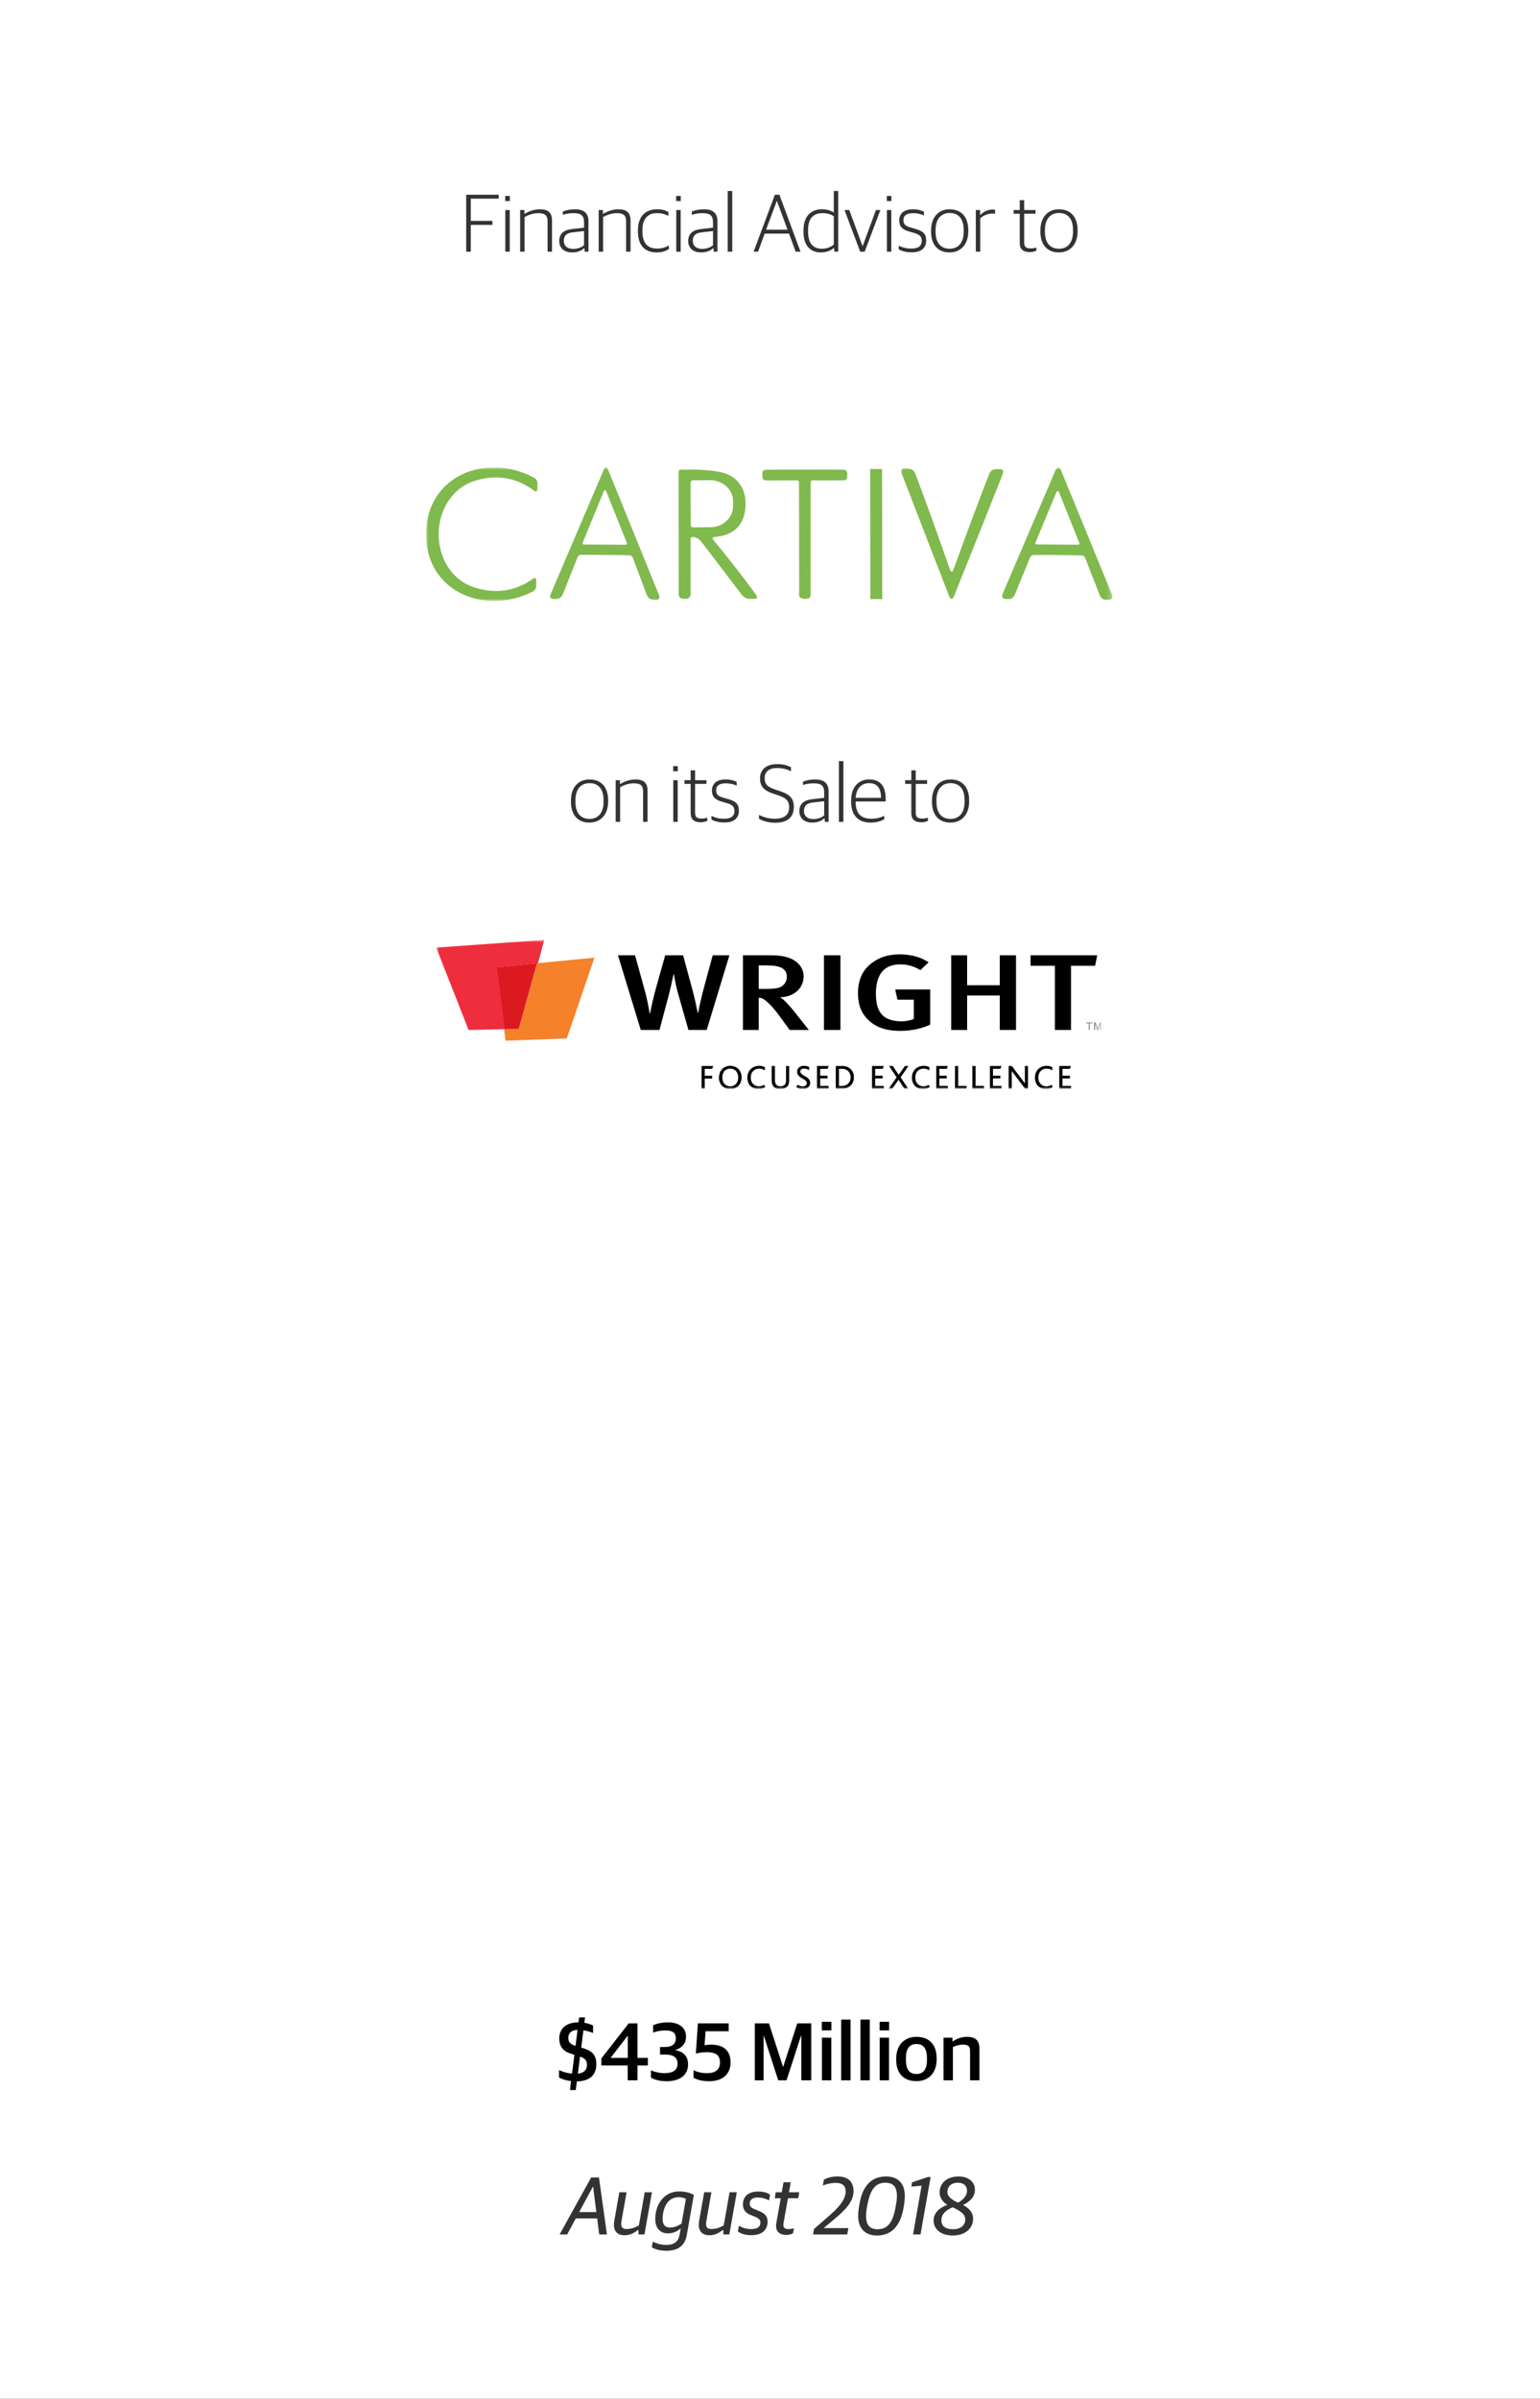 <svg width="300" height="467" viewBox="0 0 300 467" fill="none" xmlns="http://www.w3.org/2000/svg">
<rect x="0" y="0" width="300" height="467" fill="#333333" stroke="none"/>
<g clip-path="url(#clip0_182_5667)">
<rect width="300" height="467" fill="white"/>
<path d="M90.817 49V37.912H97.153V38.68H91.713V43H95.921V43.784H91.713V49H90.817ZM98.438 49V40.888H99.302V49H98.438ZM98.422 39.144V38.152H99.318V39.144H98.422ZM101.328 49V40.888H102.16V41.64H102.208C103.072 41.08 104.16 40.744 105.184 40.744C106.736 40.744 107.536 41.368 107.536 42.92V49H106.672V43.096C106.672 41.944 106.176 41.496 104.832 41.496C103.952 41.496 103.008 41.8 102.192 42.248V49H101.328ZM111.452 49.144C109.964 49.144 108.94 48.344 108.94 46.92C108.94 45.528 109.804 44.776 111.388 44.6L113.772 44.328V43.272C113.772 41.912 113.148 41.496 111.692 41.496C110.892 41.496 110.22 41.64 109.644 41.816V41.176C110.348 40.904 111.1 40.744 112.012 40.744C113.692 40.744 114.636 41.448 114.636 43.08V49H113.916L113.836 48.296H113.788C113.388 48.712 112.636 49.144 111.452 49.144ZM111.66 48.456C112.588 48.456 113.356 48.12 113.772 47.736V44.984L111.612 45.224C110.396 45.352 109.836 45.848 109.836 46.888C109.836 47.896 110.54 48.456 111.66 48.456ZM116.625 49V40.888H117.457V41.64H117.505C118.369 41.08 119.457 40.744 120.481 40.744C122.033 40.744 122.833 41.368 122.833 42.92V49H121.969V43.096C121.969 41.944 121.473 41.496 120.129 41.496C119.249 41.496 118.305 41.8 117.489 42.248V49H116.625ZM127.917 49.144C125.549 49.144 124.269 47.672 124.269 45.064V44.856C124.269 41.992 125.885 40.744 127.965 40.744C129.005 40.744 129.629 40.936 130.205 41.288V42.024C129.517 41.688 128.957 41.496 127.901 41.496C126.317 41.496 125.149 42.52 125.149 44.728V45.048C125.149 47.224 126.061 48.392 128.013 48.392C129.149 48.392 129.853 48.04 130.301 47.784V48.488C129.773 48.824 129.101 49.144 127.917 49.144ZM131.735 49V40.888H132.599V49H131.735ZM131.719 39.144V38.152H132.615V39.144H131.719ZM136.577 49.144C135.089 49.144 134.065 48.344 134.065 46.92C134.065 45.528 134.929 44.776 136.513 44.6L138.897 44.328V43.272C138.897 41.912 138.273 41.496 136.817 41.496C136.017 41.496 135.345 41.64 134.769 41.816V41.176C135.473 40.904 136.225 40.744 137.137 40.744C138.817 40.744 139.761 41.448 139.761 43.08V49H139.041L138.961 48.296H138.913C138.513 48.712 137.761 49.144 136.577 49.144ZM136.785 48.456C137.713 48.456 138.481 48.12 138.897 47.736V44.984L136.737 45.224C135.521 45.352 134.961 45.848 134.961 46.888C134.961 47.896 135.665 48.456 136.785 48.456ZM141.766 49V37.176H142.646V49H141.766ZM146.808 49L150.952 37.912H151.832L155.944 49H155L153.704 45.48H148.968L147.672 49H146.808ZM151.32 39.128L149.24 44.712H153.416L151.352 39.128H151.32ZM159.864 49.144C158.152 49.144 156.52 48.104 156.52 45.096V44.92C156.52 41.992 158.04 40.744 160.136 40.744C161.208 40.744 161.928 41.048 162.424 41.368V37.176H163.288V49H162.552L162.472 48.28H162.424C161.848 48.776 161.048 49.144 159.864 49.144ZM160.12 48.424C161.176 48.424 161.912 48.04 162.424 47.608V42.12C161.96 41.752 161.176 41.496 160.248 41.496C158.536 41.496 157.416 42.392 157.416 44.808V45.064C157.416 47.544 158.52 48.424 160.12 48.424ZM167.569 49L164.513 40.888H165.441L168.017 47.864H168.065L170.641 40.888H171.505L168.449 49H167.569ZM172.767 49V40.888H173.631V49H172.767ZM172.751 39.144V38.152H173.647V39.144H172.751ZM177.64 49.128C176.552 49.128 175.688 48.888 175.08 48.552V47.848C175.736 48.136 176.392 48.392 177.544 48.392C179.016 48.392 179.56 47.784 179.56 46.92C179.56 45.992 179.128 45.656 177.976 45.32L177.096 45.064C175.896 44.728 175.176 44.2 175.176 42.888C175.176 41.624 176.04 40.744 177.816 40.744C178.856 40.744 179.544 40.984 179.992 41.224V41.944C179.496 41.704 178.696 41.496 177.864 41.496C176.616 41.496 175.992 41.976 175.992 42.824C175.992 43.656 176.376 44.008 177.384 44.296L178.28 44.552C179.752 44.968 180.424 45.448 180.424 46.856C180.424 48.232 179.496 49.128 177.64 49.128ZM184.978 49.144C182.786 49.144 181.378 47.736 181.378 45.08V44.856C181.378 42.2 182.898 40.744 184.994 40.744C187.186 40.744 188.626 42.152 188.626 44.808V45.016C188.626 47.672 187.09 49.144 184.978 49.144ZM185.01 48.424C186.626 48.424 187.73 47.304 187.73 45.096V44.776C187.73 42.376 186.546 41.464 184.978 41.464C183.362 41.464 182.258 42.616 182.258 44.776V45.112C182.258 47.48 183.442 48.424 185.01 48.424ZM190.094 49V40.888H190.926V41.848H190.974C191.47 41.32 192.366 40.792 193.374 40.792C193.55 40.792 193.758 40.808 193.854 40.84V41.624C193.678 41.592 193.454 41.576 193.31 41.576C192.398 41.576 191.534 41.976 190.958 42.488V49H190.094ZM200.588 49.08C199.356 49.08 198.652 48.552 198.652 47.304V41.608H197.452V40.888H198.652V38.968H199.516V40.888H201.724V41.608H199.516V47.176C199.516 48.008 199.804 48.36 200.812 48.36C201.164 48.36 201.564 48.296 201.9 48.2V48.792C201.612 48.936 201.212 49.08 200.588 49.08ZM206.275 49.144C204.083 49.144 202.675 47.736 202.675 45.08V44.856C202.675 42.2 204.195 40.744 206.291 40.744C208.483 40.744 209.923 42.152 209.923 44.808V45.016C209.923 47.672 208.387 49.144 206.275 49.144ZM206.307 48.424C207.923 48.424 209.027 47.304 209.027 45.096V44.776C209.027 42.376 207.843 41.464 206.275 41.464C204.659 41.464 203.555 42.616 203.555 44.776V45.112C203.555 47.48 204.739 48.424 206.307 48.424Z" fill="black" fill-opacity="0.8"/>
<path d="M109.017 435L115.161 423.912H116.681L118.233 435H116.729L116.329 431.88H112.169L110.489 435H109.017ZM115.497 425.72L112.825 430.648H116.169L115.545 425.72H115.497ZM121.624 435.16C120.376 435.16 119.608 434.456 119.592 433.16C119.592 432.936 119.608 432.68 119.656 432.408L120.648 426.792H122.056L121.08 432.328C121.032 432.568 121.016 432.776 121.016 432.968C121.016 433.608 121.288 433.944 122.072 433.944C122.872 433.944 123.56 433.752 124.456 433.24L125.592 426.792H127L125.544 435H124.392L124.36 434.136H124.28C123.416 434.792 122.696 435.16 121.624 435.16ZM129.794 438.184C128.61 438.184 127.458 437.864 126.978 437.496L127.154 436.408C127.538 436.6 128.626 437.048 129.73 437.048C131.554 437.048 132.194 436.232 132.418 434.904L132.594 433.88H132.514C132.066 434.312 131.218 434.792 130.114 434.792C128.738 434.792 127.65 433.912 127.65 432.008C127.65 428.952 129.538 426.632 132.258 426.632C133.586 426.632 134.386 426.904 135.17 427.288L133.794 435.112C133.458 437.016 132.274 438.184 129.794 438.184ZM130.562 433.656C131.458 433.656 132.178 433.272 132.77 432.888L133.618 428.072C133.266 427.896 132.754 427.752 132.226 427.752C130.53 427.752 129.554 428.952 129.186 430.824C129.122 431.192 129.074 431.624 129.074 431.912C129.074 433.208 129.602 433.656 130.562 433.656ZM138.156 435.16C136.908 435.16 136.14 434.456 136.124 433.16C136.124 432.936 136.14 432.68 136.188 432.408L137.18 426.792H138.588L137.612 432.328C137.564 432.568 137.548 432.776 137.548 432.968C137.548 433.608 137.82 433.944 138.604 433.944C139.404 433.944 140.092 433.752 140.988 433.24L142.124 426.792H143.532L142.076 435H140.924L140.892 434.136H140.812C139.948 434.792 139.228 435.16 138.156 435.16ZM146.357 435.144C145.077 435.144 144.325 434.824 143.749 434.44L143.941 433.32C144.533 433.624 145.189 433.96 146.373 433.96C147.733 433.96 148.133 433.368 148.133 432.68C148.133 432.2 147.845 431.864 147.045 431.544L146.293 431.24C145.333 430.856 144.725 430.28 144.725 429.16C144.725 427.576 145.829 426.648 147.685 426.648C149.013 426.648 149.605 427 150.021 427.256L149.813 428.376C149.381 428.152 148.645 427.816 147.573 427.816C146.565 427.816 146.053 428.28 146.053 428.984C146.053 429.56 146.325 429.816 146.997 430.088L147.749 430.392C148.997 430.904 149.525 431.4 149.525 432.504C149.525 433.944 148.661 435.144 146.357 435.144ZM153.197 435.096C151.549 435.096 150.989 434.104 151.245 432.696L152.093 427.96H150.925L151.117 426.792H152.285L152.637 424.84H154.045L153.693 426.792H155.693L155.501 427.96H153.501L152.653 432.664C152.509 433.512 152.669 433.96 153.597 433.96C153.965 433.96 154.317 433.896 154.669 433.816L154.493 434.76C154.221 434.936 153.757 435.096 153.197 435.096ZM158.386 435L158.579 433.944L161.635 431.272C163.363 429.752 164.739 428.232 164.739 426.648C164.739 425.512 164.115 424.968 162.786 424.968C161.811 424.968 161.027 425.208 160.291 425.464L160.499 424.328C161.283 423.96 161.955 423.72 163.219 423.72C165.379 423.72 166.275 424.936 166.275 426.568C166.275 428.648 164.611 430.28 162.595 431.976L160.515 433.72V433.768H165.267L165.043 435H158.386ZM170.854 435.208C168.694 435.208 167.174 433.992 167.174 431.384C167.174 430.584 167.318 429.688 167.478 428.84C168.07 425.592 169.718 423.72 172.598 423.72C174.854 423.72 176.262 424.952 176.262 427.544C176.262 428.376 176.134 429.192 175.99 429.96C175.398 433.192 173.798 435.208 170.854 435.208ZM170.982 433.992C172.934 433.992 173.926 432.6 174.422 429.896C174.582 429.016 174.726 428.264 174.726 427.576C174.726 425.848 174.102 424.936 172.454 424.936C170.502 424.936 169.542 426.344 169.014 429.032C168.838 429.896 168.71 430.664 168.71 431.352C168.71 433.08 169.334 433.992 170.982 433.992ZM177.867 435L179.531 425.512L177.531 425.688L177.675 424.856L180.779 423.816H181.291L179.323 435H177.867ZM185.645 435.208C183.389 435.208 181.869 434.072 181.869 432.264C181.869 430.792 183.069 429.752 184.557 429.256C183.693 428.712 183.037 427.88 183.037 426.824C183.037 425.16 184.317 423.72 186.733 423.72C188.765 423.72 189.917 424.856 189.917 426.28C189.917 427.768 188.877 428.632 187.613 429.272C188.829 429.928 189.565 430.744 189.565 431.96C189.565 433.816 188.013 435.208 185.645 435.208ZM185.677 433.992C187.181 433.992 188.045 433.176 188.045 432.072C188.045 431.144 187.277 430.504 185.581 429.72C184.205 430.296 183.389 431.08 183.389 432.248C183.389 433.48 184.301 433.992 185.677 433.992ZM186.621 428.824C187.693 428.232 188.381 427.432 188.381 426.504C188.381 425.736 187.933 424.936 186.589 424.936C185.181 424.936 184.557 425.8 184.557 426.696C184.557 427.512 185.085 428.088 186.621 428.824Z" fill="black" fill-opacity="0.8"/>
<path d="M114.822 160.144C112.63 160.144 111.222 158.736 111.222 156.08V155.856C111.222 153.2 112.742 151.744 114.838 151.744C117.03 151.744 118.47 153.152 118.47 155.808V156.016C118.47 158.672 116.934 160.144 114.822 160.144ZM114.854 159.424C116.47 159.424 117.574 158.304 117.574 156.096V155.776C117.574 153.376 116.39 152.464 114.822 152.464C113.206 152.464 112.102 153.616 112.102 155.776V156.112C112.102 158.48 113.286 159.424 114.854 159.424ZM119.938 160V151.888H120.77V152.64H120.818C121.682 152.08 122.77 151.744 123.794 151.744C125.346 151.744 126.146 152.368 126.146 153.92V160H125.282V154.096C125.282 152.944 124.786 152.496 123.442 152.496C122.562 152.496 121.618 152.8 120.802 153.248V160H119.938ZM131.157 160V151.888H132.021V160H131.157ZM131.141 150.144V149.152H132.037V150.144H131.141ZM136.479 160.08C135.247 160.08 134.543 159.552 134.543 158.304V152.608H133.343V151.888H134.543V149.968H135.407V151.888H137.615V152.608H135.407V158.176C135.407 159.008 135.695 159.36 136.703 159.36C137.055 159.36 137.455 159.296 137.791 159.2V159.792C137.503 159.936 137.103 160.08 136.479 160.08ZM141.156 160.128C140.068 160.128 139.204 159.888 138.596 159.552V158.848C139.252 159.136 139.908 159.392 141.06 159.392C142.532 159.392 143.076 158.784 143.076 157.92C143.076 156.992 142.644 156.656 141.492 156.32L140.612 156.064C139.412 155.728 138.692 155.2 138.692 153.888C138.692 152.624 139.556 151.744 141.332 151.744C142.372 151.744 143.06 151.984 143.508 152.224V152.944C143.012 152.704 142.212 152.496 141.38 152.496C140.132 152.496 139.508 152.976 139.508 153.824C139.508 154.656 139.892 155.008 140.9 155.296L141.796 155.552C143.268 155.968 143.94 156.448 143.94 157.856C143.94 159.232 143.012 160.128 141.156 160.128ZM151.014 160.176C149.686 160.176 148.582 159.824 147.862 159.408V158.64C148.694 159.088 149.798 159.392 150.966 159.392C152.902 159.392 153.734 158.528 153.734 157.136C153.734 155.792 152.966 155.28 151.542 154.816L150.646 154.512C148.902 153.936 148.054 153.168 148.054 151.52C148.054 149.936 149.174 148.752 151.398 148.752C152.662 148.752 153.494 149.056 154.086 149.36V150.144C153.478 149.824 152.566 149.52 151.366 149.52C149.766 149.52 148.966 150.304 148.966 151.44C148.966 152.672 149.462 153.2 150.998 153.696L151.894 154C153.574 154.56 154.646 155.232 154.646 157.072C154.646 158.944 153.558 160.176 151.014 160.176ZM158.233 160.144C156.745 160.144 155.721 159.344 155.721 157.92C155.721 156.528 156.585 155.776 158.169 155.6L160.553 155.328V154.272C160.553 152.912 159.929 152.496 158.473 152.496C157.673 152.496 157.001 152.64 156.425 152.816V152.176C157.129 151.904 157.881 151.744 158.793 151.744C160.473 151.744 161.417 152.448 161.417 154.08V160H160.697L160.617 159.296H160.569C160.169 159.712 159.417 160.144 158.233 160.144ZM158.441 159.456C159.369 159.456 160.137 159.12 160.553 158.736V155.984L158.393 156.224C157.177 156.352 156.617 156.848 156.617 157.888C156.617 158.896 157.321 159.456 158.441 159.456ZM163.422 160V148.176H164.302V160H163.422ZM169.624 160.144C167.08 160.144 165.8 158.656 165.8 156.048V155.856C165.8 153.04 167.416 151.744 169.32 151.744C171.528 151.744 172.536 153.104 172.536 155.536V156.032H166.68C166.68 158.368 167.704 159.392 169.752 159.392C170.84 159.392 171.608 159.136 172.264 158.816V159.472C171.768 159.792 170.872 160.144 169.624 160.144ZM169.288 152.464C168.008 152.464 166.824 153.264 166.696 155.328H171.624C171.624 153.424 170.872 152.464 169.288 152.464ZM179.463 160.08C178.231 160.08 177.527 159.552 177.527 158.304V152.608H176.327V151.888H177.527V149.968H178.391V151.888H180.599V152.608H178.391V158.176C178.391 159.008 178.679 159.36 179.687 159.36C180.039 159.36 180.439 159.296 180.775 159.2V159.792C180.487 159.936 180.087 160.08 179.463 160.08ZM185.15 160.144C182.958 160.144 181.55 158.736 181.55 156.08V155.856C181.55 153.2 183.07 151.744 185.166 151.744C187.358 151.744 188.798 153.152 188.798 155.808V156.016C188.798 158.672 187.262 160.144 185.15 160.144ZM185.182 159.424C186.798 159.424 187.902 158.304 187.902 156.096V155.776C187.902 153.376 186.718 152.464 185.15 152.464C183.534 152.464 182.43 153.616 182.43 155.776V156.112C182.43 158.48 183.614 159.424 185.182 159.424Z" fill="black" fill-opacity="0.8"/>
<path d="M111.032 406.888L111.24 405.144C110.264 405.032 109.48 404.776 108.904 404.456V403.016C109.64 403.352 110.504 403.608 111.432 403.688L111.896 400.04L111.56 399.928C109.912 399.464 108.952 398.664 108.952 396.84C108.952 395.032 110.168 393.72 112.632 393.72H112.696L112.824 392.76H113.976L113.832 393.8C114.584 393.912 115.096 394.12 115.528 394.328V395.784C115.016 395.576 114.408 395.368 113.656 395.272L113.224 398.632C115.192 399.176 116.168 399.896 116.168 401.864C116.168 403.896 114.968 405.16 112.376 405.208L112.168 406.888H111.032ZM114.344 402.04C114.344 401.176 114.04 400.744 113 400.376L112.568 403.704C113.8 403.576 114.344 402.936 114.344 402.04ZM110.712 396.664C110.712 397.528 110.968 397.928 112.12 398.296L112.504 395.192C111.352 395.224 110.712 395.784 110.712 396.664ZM122.282 405V402.104H117.146V400.744L122.474 393.912H124.186V400.632H126.202V402.104H124.186V405H122.282ZM118.986 400.632H122.298V396.376H122.234L118.986 400.584V400.632ZM129.878 405.176C128.454 405.176 127.494 404.856 126.806 404.488V403.064C127.558 403.368 128.502 403.608 129.382 403.608C131.062 403.608 131.99 403.048 131.99 401.768C131.99 400.504 131.126 399.992 129.67 399.992H128.582V398.52H129.51C130.854 398.52 131.654 397.992 131.654 396.84C131.654 395.64 130.886 395.288 129.622 395.288C128.598 395.288 127.926 395.464 127.238 395.704V394.28C128.022 393.912 129.062 393.72 130.166 393.72C132.278 393.72 133.638 394.728 133.638 396.504C133.638 397.832 132.886 398.68 131.59 399.08V399.128C133.078 399.416 134.038 400.248 134.038 401.896C134.038 403.976 132.454 405.176 129.878 405.176ZM138.191 405.176C136.767 405.176 135.791 404.888 135.103 404.488V403.048C135.839 403.384 136.687 403.608 137.695 403.608C139.295 403.608 140.255 402.984 140.255 401.528C140.255 400.04 139.359 399.528 137.695 399.528C136.831 399.528 136.111 399.64 135.551 399.8L135.951 393.912H141.951V395.448H137.455L137.247 398.184C137.599 398.104 137.935 398.056 138.479 398.056C140.911 398.056 142.319 399.144 142.319 401.528C142.319 403.752 140.783 405.176 138.191 405.176ZM147.042 405V393.912H149.794L152.53 402.344H152.578L155.314 393.912H158.034V405H156.098V396.344H156.034L153.218 405H151.602L148.802 396.328H148.754V405H147.042ZM160.116 405V396.696H161.94V405H160.116ZM160.1 395.272V393.608H161.956V395.272H160.1ZM163.866 405V393.176H165.69V405H163.866ZM167.616 405V393.176H169.44V405H167.616ZM171.366 405V396.696H173.19V405H171.366ZM171.35 395.272V393.608H173.206V395.272H171.35ZM178.524 405.16C176.012 405.16 174.588 403.624 174.588 401.016V400.76C174.588 398.088 176.204 396.536 178.54 396.536C181.02 396.536 182.46 398.056 182.46 400.696V400.936C182.46 403.624 180.844 405.16 178.524 405.16ZM178.556 403.768C179.82 403.768 180.572 402.904 180.572 401.096V400.68C180.572 398.52 179.66 397.928 178.508 397.928C177.212 397.928 176.476 398.824 176.476 400.616V401.016C176.476 403.176 177.388 403.768 178.556 403.768ZM183.803 405V396.696H185.547V397.416H185.627C186.331 396.904 187.355 396.536 188.379 396.536C189.979 396.536 190.795 397.208 190.795 398.824V405H188.971V399.272C188.971 398.408 188.683 398.056 187.531 398.056C186.891 398.056 186.139 398.28 185.627 398.52V405H183.803Z" fill="black"/>
<g clip-path="url(#clip1_182_5667)">
<mask id="mask0_182_5667" style="mask-type:luminance" maskUnits="userSpaceOnUse" x="83" y="91" width="134" height="26">
<path d="M216.714 91H83V117H216.714V91Z" fill="white"/>
</mask>
<g mask="url(#mask0_182_5667)">
<path fill-rule="evenodd" clip-rule="evenodd" d="M118.047 91C118.113 91 118.173 91.012 118.231 91.035C118.287 91.06 118.324 91.097 118.345 91.151L128.356 115.795C128.625 116.461 128.401 116.794 127.688 116.794H127.492C126.74 116.794 126.233 116.441 125.969 115.737L123.257 108.538C123.169 108.304 122.98 108.16 122.697 108.102C122.623 108.084 121.019 108.061 117.89 108.032C114.765 108.003 113.166 107.999 113.091 108.018C112.808 108.069 112.618 108.21 112.525 108.439L109.685 115.589C109.406 116.288 108.892 116.633 108.142 116.622L107.943 116.616C107.23 116.602 107.015 116.263 107.298 115.603L117.741 91.142C117.762 91.091 117.799 91.056 117.855 91.035C117.913 91.012 117.975 91 118.047 91ZM113.494 105.678C113.443 105.801 113.503 105.942 113.625 105.993C113.653 106.006 113.682 106.012 113.713 106.012L121.897 106.055C122.032 106.055 122.139 105.948 122.139 105.814C122.139 105.785 122.135 105.754 122.125 105.727L118.082 95.602C118.035 95.478 117.894 95.416 117.77 95.463C117.71 95.488 117.661 95.536 117.636 95.595L113.494 105.678Z" fill="#80B94D"/>
<path fill-rule="evenodd" clip-rule="evenodd" d="M206.162 91C206.362 91 206.511 91.122 206.612 91.363C208.429 95.793 211.758 103.907 216.599 115.702C216.88 116.391 216.648 116.75 215.906 116.783C215.807 116.789 215.745 116.792 215.72 116.792C214.978 116.825 214.48 116.515 214.228 115.865L211.38 108.579C211.279 108.309 211.021 108.127 210.731 108.123C209.442 108.09 207.875 108.065 206.034 108.053C204.186 108.038 202.62 108.038 201.33 108.053C201.041 108.051 200.78 108.226 200.673 108.492L197.709 115.737C197.449 116.383 196.947 116.684 196.203 116.641C196.18 116.641 196.118 116.637 196.019 116.626C195.275 116.585 195.051 116.222 195.347 115.539C200.367 103.82 203.82 95.758 205.705 91.357C205.811 91.114 205.961 90.996 206.162 91ZM201.7 105.661C201.648 105.785 201.708 105.925 201.832 105.977C201.863 105.989 201.896 105.995 201.929 105.995L210.031 106.051C210.165 106.055 210.277 105.948 210.279 105.814C210.279 105.781 210.273 105.748 210.26 105.717L206.276 95.754C206.228 95.63 206.087 95.569 205.961 95.616C205.901 95.639 205.852 95.686 205.827 95.748L201.7 105.661Z" fill="#80B94D"/>
<path fill-rule="evenodd" clip-rule="evenodd" d="M185.401 111.301C185.527 111.301 185.644 111.158 185.748 110.875C188.28 103.868 190.586 97.698 192.663 92.364C192.961 91.605 193.521 91.256 194.341 91.318C194.403 91.326 194.471 91.326 194.548 91.318C195.372 91.241 195.616 91.621 195.279 92.457C191.315 102.419 188.166 110.298 185.833 116.092C185.696 116.422 185.541 116.587 185.372 116.587C185.196 116.587 185.041 116.42 184.909 116.084C182.637 110.267 179.577 102.355 175.726 92.352C175.398 91.51 175.646 91.134 176.466 91.219C176.541 91.227 176.611 91.227 176.671 91.219C177.491 91.167 178.049 91.522 178.343 92.288C180.358 97.642 182.594 103.837 185.051 110.867C185.151 111.156 185.266 111.301 185.401 111.301Z" fill="#80B94D"/>
<path fill-rule="evenodd" clip-rule="evenodd" d="M138.875 104.999C142.354 109.239 145.148 112.826 147.258 115.756C147.661 116.311 147.514 116.587 146.82 116.587H146.167C145.454 116.587 144.885 116.309 144.46 115.75C139.506 109.217 136.879 105.771 136.577 105.414C136.085 104.821 135.513 104.53 134.862 104.541C134.68 104.541 134.533 104.689 134.533 104.871V115.7C134.533 116.179 134.136 116.567 133.649 116.567H133.204C132.545 116.567 132.214 116.243 132.214 115.595L132.186 91.817C132.186 91.586 132.332 91.464 132.624 91.45C134.339 91.38 137.813 91.345 140.582 91.972C143.813 92.704 145.421 95.354 145.235 98.544C145.018 102.265 142.965 104.268 139.076 104.553C138.921 104.565 138.805 104.695 138.815 104.846C138.82 104.902 138.84 104.955 138.875 104.999ZM134.525 93.93L134.568 102.244C134.568 102.477 134.761 102.665 134.998 102.665L138.408 102.644C140.853 102.632 142.827 100.769 142.814 98.48V97.607C142.804 95.319 140.812 93.474 138.367 93.487H138.365L134.957 93.507C134.717 93.507 134.525 93.697 134.525 93.93Z" fill="#80B94D"/>
<path fill-rule="evenodd" clip-rule="evenodd" d="M156.78 91.427C159.432 91.402 161.933 91.411 164.289 91.448C164.795 91.456 165.047 91.712 165.047 92.211V92.756C165.047 93.266 164.789 93.522 164.274 93.522H158.277C158.076 93.522 157.913 93.687 157.913 93.889V115.865C157.913 116.092 157.82 116.269 157.632 116.395C157.438 116.523 157.161 116.587 156.801 116.587C156.444 116.587 156.167 116.523 155.97 116.395C155.784 116.269 155.689 116.092 155.685 115.865L155.648 93.889C155.648 93.687 155.485 93.522 155.284 93.522L149.287 93.536C148.772 93.536 148.514 93.28 148.514 92.77V92.226C148.514 91.726 148.766 91.471 149.272 91.462C151.628 91.419 154.131 91.406 156.78 91.427Z" fill="#80B94D"/>
<path fill-rule="evenodd" clip-rule="evenodd" d="M170.967 91.291C171.442 91.291 171.826 91.289 171.826 91.289L171.872 116.641C171.872 116.641 171.487 116.641 171.012 116.643H170.415C169.94 116.645 169.555 116.645 169.555 116.645L169.512 91.293C169.512 91.293 169.896 91.293 170.371 91.293L170.967 91.291Z" fill="#80B94D"/>
<path fill-rule="evenodd" clip-rule="evenodd" d="M85.45 103.872C85.392 108.387 87.835 112.84 92.277 114.317C96.433 115.706 100.279 115.161 103.817 112.683C104.243 112.388 104.456 112.493 104.456 113.003V113.991C104.456 114.557 104.197 114.97 103.683 115.227C94.304 119.885 82.857 115.114 83.001 103.837C83.136 92.566 94.699 88.072 103.962 92.956C104.468 93.228 104.714 93.647 104.699 94.213L104.677 95.203C104.662 95.711 104.447 95.812 104.032 95.507C100.556 92.944 96.724 92.306 92.535 93.592C88.058 94.962 85.508 99.351 85.45 103.872Z" fill="#80B94D"/>
</g>
</g>
<g clip-path="url(#clip2_182_5667)">
<mask id="mask1_182_5667" style="mask-type:luminance" maskUnits="userSpaceOnUse" x="85" y="183" width="130" height="29">
<path d="M214.533 183H85V212H214.533V183Z" fill="white"/>
</mask>
<g mask="url(#mask1_182_5667)">
<path fill-rule="evenodd" clip-rule="evenodd" d="M178.013 194.639C178.013 194.623 178.005 194.615 177.988 194.615H174.865C174.843 194.615 174.823 194.599 174.818 194.578L174.411 192.715C174.399 192.661 174.421 192.635 174.475 192.635L181.156 192.635C181.183 192.635 181.205 192.657 181.206 192.685C181.21 194.721 181.21 196.893 181.206 199.201C181.206 199.276 181.202 199.351 181.194 199.426C181.19 199.466 181.165 199.501 181.128 199.518C179.105 200.434 176.805 200.786 174.564 200.674C173.469 200.62 172.481 200.43 171.599 200.106C169.471 199.324 167.728 197.496 167.313 195.211C167.048 193.75 167.082 192.37 167.416 191.069C167.778 189.657 168.535 188.5 169.685 187.595C170.858 186.673 172.176 186.112 173.639 185.912C175.209 185.697 176.753 185.784 178.273 186.171C179.181 186.402 180.067 186.796 180.864 187.317C180.88 187.327 180.884 187.348 180.874 187.363C180.873 187.366 180.871 187.368 180.869 187.37L179.354 188.818C179.324 188.846 179.278 188.851 179.243 188.83C178.1 188.136 176.864 187.776 175.537 187.749C173.723 187.712 172.118 188.31 171.293 190.014C171.02 190.578 170.836 191.195 170.742 191.863C170.586 192.965 170.588 194.039 170.747 195.085C170.939 196.34 171.482 197.575 172.662 198.195C173.121 198.435 173.622 198.605 174.163 198.703C175.499 198.946 176.758 198.85 177.938 198.414C177.985 198.397 178.016 198.352 178.016 198.302L178.013 194.639Z" fill="black"/>
<path fill-rule="evenodd" clip-rule="evenodd" d="M135.94 197.194C135.955 197.206 135.978 197.204 135.99 197.189C135.994 197.184 135.997 197.179 135.998 197.173C136.347 195.431 136.725 193.755 137.179 192.09C137.732 190.062 138.282 188.037 138.83 186.014C138.836 185.99 138.858 185.974 138.883 185.974L142.053 185.975C142.07 185.975 142.084 185.989 142.084 186.005C142.084 186.008 142.083 186.011 142.082 186.014L137.688 200.465C137.678 200.497 137.649 200.518 137.616 200.518H134.156C134.129 200.518 134.107 200.501 134.1 200.476C133.408 198.09 132.726 195.697 132.055 193.298C131.766 192.266 131.508 191.06 131.28 189.681C131.278 189.666 131.268 189.657 131.253 189.654C131.246 189.652 131.239 189.653 131.231 189.656C131.218 189.661 131.21 189.671 131.207 189.685C130.869 191.327 130.548 192.722 130.244 193.871C129.66 196.081 129.071 198.283 128.48 200.478C128.474 200.502 128.453 200.518 128.43 200.518H124.864C124.841 200.518 124.822 200.503 124.815 200.482L120.388 186.012C120.383 185.996 120.392 185.98 120.407 185.976C120.41 185.975 120.413 185.974 120.416 185.974L123.654 185.974C123.687 185.974 123.716 185.996 123.725 186.027C124.369 188.348 125.008 190.659 125.641 192.96C125.964 194.138 126.271 195.583 126.561 197.296C126.563 197.306 126.568 197.313 126.575 197.319C126.58 197.323 126.586 197.325 126.593 197.326C126.613 197.328 126.631 197.315 126.635 197.295C126.966 195.58 127.366 193.855 127.844 192.158C128.411 190.151 128.986 188.112 129.568 186.043C129.581 185.997 129.611 185.974 129.659 185.974L133.011 185.975C133.047 185.975 133.079 186 133.089 186.035C133.669 188.187 134.259 190.371 134.861 192.588C135.262 194.069 135.578 195.487 135.915 197.149C135.919 197.169 135.927 197.184 135.94 197.194Z" fill="black"/>
<path fill-rule="evenodd" clip-rule="evenodd" d="M152.002 194.13C151.97 194.13 151.968 194.139 151.994 194.155C152.376 194.401 152.734 194.698 153.068 195.045C153.657 195.658 154.216 196.291 154.738 196.949C155.683 198.143 156.615 199.317 157.532 200.471C157.537 200.477 157.539 200.485 157.538 200.492C157.537 200.506 157.525 200.517 157.511 200.517L153.868 200.518C153.841 200.518 153.817 200.505 153.802 200.484C153.271 199.752 152.727 199.002 152.171 198.233C151.222 196.924 150.196 195.604 148.941 194.634C148.619 194.385 148.249 194.255 147.83 194.243C147.813 194.242 147.804 194.251 147.804 194.269V200.498C147.804 200.508 147.796 200.517 147.785 200.517H144.785C144.756 200.517 144.732 200.494 144.732 200.465V186.012C144.732 185.991 144.749 185.974 144.77 185.974C146.651 185.973 148.511 185.974 150.349 185.975C151.491 185.977 152.661 186.102 153.726 186.488C155.558 187.151 156.84 188.703 156.498 190.746C156.135 192.922 154.089 194.138 152.002 194.13ZM147.837 187.948C147.815 187.948 147.804 187.96 147.804 187.982L147.805 192.481C147.805 192.503 147.822 192.521 147.844 192.521C148.661 192.54 149.464 192.534 150.254 192.503C150.634 192.488 151.016 192.442 151.402 192.364C152.711 192.099 153.459 191.048 153.236 189.707C153.088 188.816 152.376 188.362 151.534 188.158C151.135 188.061 150.798 188.005 150.524 187.991C149.677 187.945 148.782 187.931 147.837 187.948Z" fill="black"/>
<path fill-rule="evenodd" clip-rule="evenodd" d="M163.677 185.974C163.701 185.974 163.721 185.974 163.721 185.974V200.518C163.721 200.518 163.701 200.518 163.677 200.518H160.555C160.531 200.518 160.512 200.518 160.512 200.518V185.974C160.512 185.974 160.531 185.974 160.555 185.974H163.677Z" fill="black"/>
<path fill-rule="evenodd" clip-rule="evenodd" d="M188.401 191.77C188.401 191.789 188.417 191.804 188.436 191.804L194.725 191.806C194.742 191.806 194.756 191.791 194.756 191.774L194.758 186.012C194.758 185.991 194.775 185.974 194.796 185.974L197.893 185.975C197.908 185.975 197.921 185.988 197.921 186.004C197.925 186.191 197.926 186.367 197.926 186.532C197.931 191.219 197.931 195.868 197.928 200.479C197.928 200.5 197.911 200.517 197.89 200.517H194.795C194.775 200.517 194.758 200.501 194.758 200.481L194.757 193.849C194.757 193.827 194.738 193.809 194.716 193.809L188.428 193.81C188.414 193.81 188.402 193.822 188.402 193.836V200.483C188.402 200.502 188.386 200.518 188.367 200.518L185.356 200.516C185.326 200.516 185.301 200.492 185.301 200.461V186.013C185.301 185.991 185.318 185.974 185.34 185.974L188.374 185.974C188.389 185.974 188.401 185.986 188.401 186.001V191.77Z" fill="black"/>
<path fill-rule="evenodd" clip-rule="evenodd" d="M200.756 187.976L200.756 186.012C200.756 185.991 200.773 185.974 200.794 185.974L213.701 185.974C213.722 185.974 213.739 185.991 213.739 186.012C213.739 186.015 213.738 186.017 213.738 186.02L213.342 187.983C213.339 188.001 213.323 188.013 213.305 188.013L208.675 188.017C208.654 188.017 208.637 188.034 208.637 188.055L208.637 200.48C208.637 200.501 208.62 200.518 208.599 200.518H205.534C205.514 200.518 205.496 200.501 205.496 200.48L205.496 188.053C205.496 188.032 205.479 188.015 205.458 188.015L200.794 188.014C200.774 188.014 200.756 187.997 200.756 187.976Z" fill="black"/>
<path fill-rule="evenodd" clip-rule="evenodd" d="M98.189 200.346C98.201 200.335 98.222 200.328 98.252 200.324L101.006 200.257C101.033 200.256 101.057 200.238 101.064 200.211C102.226 196.057 103.389 191.901 104.553 187.742C104.572 187.677 104.602 187.608 104.644 187.536C104.639 187.554 104.65 187.547 104.677 187.516L115.782 186.445C115.788 186.444 115.793 186.448 115.794 186.454C115.795 186.456 115.794 186.458 115.793 186.46L110.429 202.121C110.421 202.144 110.399 202.161 110.374 202.162L98.548 202.608C98.507 202.609 98.484 202.59 98.479 202.55L98.189 200.346Z" fill="#F5812A"/>
<path fill-rule="evenodd" clip-rule="evenodd" d="M104.636 187.534C104.594 187.606 104.564 187.675 104.545 187.741C103.384 191.906 102.225 196.068 101.067 200.228C101.06 200.254 101.036 200.273 101.009 200.274L98.264 200.341C98.25 200.302 98.235 200.279 98.22 200.271C98.204 200.263 98.195 200.25 98.195 200.233C98.191 200.112 98.18 199.989 98.164 199.863C97.669 196.018 97.176 192.194 96.688 188.391C96.683 188.354 96.71 188.32 96.747 188.315C96.748 188.315 96.749 188.315 96.749 188.315L104.636 187.534Z" fill="#DC1921"/>
<path fill-rule="evenodd" clip-rule="evenodd" d="M212.306 199.273L212.309 200.477C212.309 200.499 212.291 200.517 212.268 200.517L212.132 200.518C212.11 200.518 212.092 200.5 212.092 200.478C212.092 200.477 212.092 200.477 212.092 200.477L212.102 199.274C212.102 199.252 212.085 199.235 212.062 199.234L211.6 199.223C211.578 199.223 211.56 199.204 211.561 199.182C211.561 199.178 211.561 199.175 211.562 199.171L211.59 199.077C211.596 199.061 211.611 199.049 211.629 199.049L212.756 199.046C212.779 199.046 212.797 199.064 212.797 199.086C212.797 199.086 212.797 199.087 212.797 199.087L212.793 199.199C212.792 199.221 212.774 199.238 212.752 199.238L212.347 199.233C212.325 199.232 212.307 199.25 212.306 199.272C212.306 199.272 212.306 199.273 212.306 199.273Z" fill="#8B8C90"/>
<path fill-rule="evenodd" clip-rule="evenodd" d="M214.534 199.058V200.506C214.477 200.52 214.42 200.522 214.363 200.509C214.342 200.505 214.327 200.486 214.327 200.464L214.326 199.493C214.326 199.376 214.308 199.373 214.271 199.484L213.947 200.471C213.938 200.499 213.918 200.513 213.889 200.513L213.759 200.514C213.735 200.514 213.719 200.502 213.711 200.479L213.382 199.482C213.346 199.372 213.328 199.375 213.328 199.491L213.328 200.481C213.328 200.503 213.317 200.514 213.295 200.515L213.156 200.517C213.133 200.517 213.123 200.506 213.123 200.484L213.121 199.1C213.121 199.066 213.138 199.048 213.173 199.048L213.381 199.046C213.408 199.045 213.425 199.057 213.433 199.082L213.802 200.175C213.819 200.226 213.836 200.226 213.853 200.175L214.219 199.087C214.227 199.061 214.245 199.049 214.271 199.05L214.534 199.058Z" fill="#8B8C90"/>
<path fill-rule="evenodd" clip-rule="evenodd" d="M142.662 212H141.87C140.931 211.817 140.348 211.282 140.12 210.397C140.023 210.019 140.028 209.606 140.135 209.159C140.322 208.375 140.782 207.856 141.515 207.604C142.015 207.432 142.709 207.47 143.191 207.681C143.854 207.971 144.261 208.483 144.415 209.216C144.538 209.809 144.442 210.486 144.132 211.014C143.818 211.549 143.328 211.878 142.662 212ZM140.724 209.525C140.627 210.58 141.159 211.505 142.314 211.48C143.153 211.462 143.686 210.876 143.787 210.069C143.888 209.258 143.607 208.407 142.792 208.133C142.197 207.932 141.469 208.076 141.073 208.588C140.874 208.846 140.758 209.158 140.724 209.525Z" fill="black"/>
<path fill-rule="evenodd" clip-rule="evenodd" d="M148.144 212H147.365C146.37 211.814 145.788 211.225 145.62 210.232C145.566 209.911 145.576 209.571 145.653 209.214C145.981 207.685 147.655 207.138 148.976 207.728C149.001 207.739 149.017 207.765 149.016 207.793L148.993 208.334C148.992 208.365 148.978 208.372 148.951 208.355C148.476 208.045 147.826 207.946 147.302 208.137C146.469 208.441 146.158 209.278 146.279 210.118C146.468 211.424 147.758 211.787 148.845 211.217C148.876 211.201 148.898 211.209 148.911 211.242L149.053 211.612C149.068 211.648 149.058 211.676 149.023 211.694C148.756 211.835 148.463 211.937 148.144 212Z" fill="black"/>
<path fill-rule="evenodd" clip-rule="evenodd" d="M156.73 212H155.995C155.701 211.948 155.418 211.838 155.146 211.671C155.124 211.658 155.119 211.64 155.132 211.619L155.368 211.206C155.382 211.182 155.401 211.177 155.425 211.193C155.794 211.43 156.159 211.527 156.521 211.484C156.799 211.451 157.118 211.293 157.171 210.989C157.228 210.653 157.009 210.39 156.744 210.222C156.364 209.98 155.94 209.786 155.62 209.474C155.207 209.072 155.154 208.352 155.545 207.915C156.046 207.357 157.001 207.427 157.617 207.713C157.625 207.716 157.628 207.722 157.629 207.73C157.636 207.93 157.632 208.13 157.619 208.329C157.619 208.33 157.618 208.332 157.616 208.331C157.616 208.331 157.615 208.331 157.615 208.331C157.205 208.074 156.527 207.88 156.099 208.183C155.821 208.38 155.859 208.771 156.074 209C156.548 209.506 157.329 209.616 157.691 210.258C157.797 210.446 157.843 210.661 157.832 210.905C157.803 211.504 157.298 211.896 156.73 212Z" fill="black"/>
<path fill-rule="evenodd" clip-rule="evenodd" d="M180.193 212H179.413C178.223 211.81 177.608 210.845 177.648 209.69C177.69 208.49 178.509 207.604 179.723 207.505C180.185 207.467 180.622 207.544 181.034 207.738C181.042 207.741 181.047 207.749 181.047 207.757C181.055 207.96 181.052 208.166 181.037 208.373C181.037 208.374 181.036 208.375 181.034 208.375C181.033 208.375 181.033 208.375 181.032 208.375C180.519 208.053 179.991 207.964 179.447 208.107C178.316 208.404 178.039 209.848 178.551 210.751C179.01 211.56 180.096 211.668 180.855 211.229C180.906 211.2 180.941 211.213 180.962 211.267L181.081 211.581C181.104 211.642 181.087 211.687 181.028 211.716C180.779 211.839 180.5 211.933 180.193 212Z" fill="black"/>
<path fill-rule="evenodd" clip-rule="evenodd" d="M204.125 212H203.367C202.156 211.779 201.552 210.827 201.614 209.637C201.706 207.845 203.472 207.065 204.978 207.731C204.988 207.736 204.994 207.745 204.995 207.755C204.999 207.961 204.997 208.168 204.988 208.377C204.987 208.379 204.986 208.38 204.985 208.38C204.984 208.38 204.984 208.38 204.984 208.379C204.686 208.181 204.376 208.071 204.053 208.05C203.319 208.003 202.794 208.276 202.478 208.87C202.273 209.254 202.213 209.677 202.298 210.137C202.543 211.456 203.763 211.789 204.845 211.211C204.865 211.201 204.889 211.208 204.9 211.228C204.901 211.229 204.901 211.23 204.902 211.232L205.049 211.622C205.06 211.651 205.052 211.672 205.025 211.687C204.759 211.834 204.458 211.938 204.125 212Z" fill="black"/>
<path fill-rule="evenodd" clip-rule="evenodd" d="M175.022 210.239L173.828 211.929C173.824 211.936 173.817 211.939 173.809 211.939L173.163 211.938C173.15 211.937 173.14 211.927 173.141 211.914C173.141 211.91 173.142 211.906 173.145 211.902L174.66 209.752C174.665 209.744 174.665 209.734 174.66 209.727L173.218 207.561C173.211 207.551 173.213 207.536 173.223 207.529C173.227 207.526 173.232 207.525 173.237 207.525L173.909 207.528C173.916 207.528 173.924 207.532 173.928 207.539L175.048 209.225C175.055 209.235 175.069 209.238 175.08 209.232C175.082 209.23 175.085 209.228 175.086 209.225L176.279 207.537C176.283 207.53 176.29 207.527 176.298 207.527L176.945 207.526C176.957 207.526 176.968 207.536 176.968 207.549C176.968 207.554 176.966 207.558 176.964 207.562L175.448 209.713C175.443 209.72 175.443 209.73 175.448 209.738L176.891 211.905C176.899 211.916 176.896 211.93 176.886 211.937C176.882 211.94 176.877 211.941 176.872 211.941L176.198 211.936C176.191 211.936 176.183 211.932 176.179 211.925L175.06 210.24C175.053 210.229 175.039 210.226 175.029 210.233C175.026 210.235 175.024 210.237 175.022 210.239Z" fill="black"/>
<path fill-rule="evenodd" clip-rule="evenodd" d="M137.288 210.004L137.292 211.907C137.292 211.925 137.278 211.94 137.26 211.94L136.698 211.941C136.68 211.941 136.666 211.927 136.666 211.909L136.669 207.559C136.669 207.541 136.683 207.527 136.701 207.527L138.9 207.525C138.918 207.525 138.933 207.539 138.933 207.557C138.933 207.561 138.932 207.565 138.931 207.569L138.746 208.056C138.741 208.069 138.729 208.077 138.716 208.077L137.319 208.078C137.301 208.078 137.287 208.092 137.287 208.11L137.29 209.408C137.29 209.426 137.305 209.44 137.323 209.44L138.704 209.438C138.722 209.438 138.737 209.453 138.737 209.471L138.735 209.941C138.735 209.959 138.721 209.974 138.703 209.974L137.32 209.972C137.303 209.972 137.288 209.987 137.288 210.004Z" fill="black"/>
<path fill-rule="evenodd" clip-rule="evenodd" d="M152.41 212H151.615C150.515 211.85 150.318 211.01 150.326 210.072C150.335 209.221 150.336 208.385 150.329 207.561C150.329 207.538 150.341 207.526 150.365 207.526H150.932C150.949 207.526 150.958 207.534 150.957 207.552C150.956 208.404 150.955 209.315 150.955 210.285C150.955 210.955 151.24 211.465 151.974 211.483C152.752 211.503 153.128 211.104 153.128 210.333C153.13 209.452 153.13 208.523 153.128 207.547C153.128 207.536 153.137 207.528 153.147 207.528L153.713 207.525C153.728 207.525 153.734 207.531 153.734 207.546C153.725 208.301 153.728 209.091 153.74 209.913C153.748 210.447 153.71 210.832 153.627 211.067C153.446 211.578 153.04 211.888 152.41 212Z" fill="black"/>
<path fill-rule="evenodd" clip-rule="evenodd" d="M159.776 208.112V209.39C159.776 209.408 159.791 209.423 159.809 209.423L161.182 209.423C161.2 209.423 161.214 209.438 161.214 209.456L161.218 209.922C161.218 209.94 161.204 209.954 161.186 209.954L159.809 209.956C159.792 209.956 159.777 209.971 159.777 209.989V211.374C159.777 211.392 159.792 211.406 159.809 211.406L161.392 211.402C161.41 211.402 161.425 211.416 161.425 211.434C161.425 211.434 161.425 211.435 161.425 211.436L161.419 211.907C161.419 211.925 161.405 211.939 161.388 211.939L159.19 211.941C159.173 211.941 159.158 211.927 159.158 211.909L159.159 207.557C159.159 207.539 159.173 207.525 159.191 207.525L161.374 207.525C161.392 207.526 161.406 207.54 161.406 207.558C161.406 207.562 161.406 207.566 161.404 207.569L161.228 208.053C161.224 208.066 161.212 208.075 161.198 208.075L159.809 208.08C159.791 208.08 159.776 208.094 159.776 208.112Z" fill="black"/>
<path fill-rule="evenodd" clip-rule="evenodd" d="M162.817 207.544C162.817 207.533 162.826 207.525 162.836 207.525L164.182 207.527C165.377 207.529 166.343 208.463 166.341 209.612V209.863C166.34 211.013 165.37 211.943 164.175 211.941C164.174 211.941 164.174 211.941 164.174 211.941L162.828 211.939C162.817 211.939 162.809 211.931 162.809 211.92L162.817 207.544ZM163.432 208.111L163.443 211.379C163.443 211.396 163.457 211.41 163.473 211.41L164.125 211.407C164.995 211.404 165.699 210.708 165.697 209.853C165.697 209.853 165.697 209.853 165.697 209.852L165.695 209.621C165.692 208.766 164.984 208.075 164.113 208.078L163.462 208.08C163.446 208.08 163.432 208.094 163.432 208.111Z" fill="black"/>
<path fill-rule="evenodd" clip-rule="evenodd" d="M170.482 208.106L170.481 209.397C170.481 209.412 170.494 209.424 170.509 209.424L171.917 209.423C171.933 209.423 171.945 209.436 171.945 209.451L171.944 209.929C171.944 209.944 171.931 209.956 171.916 209.956H170.51C170.495 209.956 170.482 209.969 170.482 209.984L170.481 211.379C170.481 211.394 170.494 211.406 170.509 211.406L172.141 211.404C172.157 211.404 172.169 211.416 172.169 211.432V211.913C172.169 211.929 172.157 211.941 172.141 211.941H169.901C169.885 211.941 169.873 211.929 169.873 211.913L169.874 207.555C169.874 207.539 169.886 207.527 169.902 207.527L172.127 207.525C172.142 207.525 172.155 207.537 172.155 207.552C172.155 207.556 172.155 207.559 172.153 207.562L171.971 208.06C171.967 208.071 171.956 208.078 171.945 208.078H170.51C170.495 208.078 170.482 208.09 170.482 208.106Z" fill="black"/>
<path fill-rule="evenodd" clip-rule="evenodd" d="M183.02 209.424L184.4 209.423C184.418 209.423 184.432 209.437 184.432 209.455C184.432 209.455 184.432 209.455 184.432 209.456L184.426 209.924C184.426 209.942 184.411 209.956 184.393 209.956H183.018C183.001 209.956 182.986 209.97 182.986 209.988L182.987 211.372C182.987 211.39 183.001 211.404 183.019 211.404L184.619 211.404C184.637 211.404 184.652 211.418 184.652 211.436L184.65 211.907C184.65 211.925 184.636 211.94 184.618 211.94L182.417 211.941C182.399 211.941 182.385 211.927 182.385 211.909L182.385 207.557C182.385 207.539 182.4 207.525 182.418 207.525H184.606C184.623 207.525 184.638 207.539 184.638 207.557C184.638 207.561 184.637 207.565 184.636 207.569L184.453 208.055C184.448 208.068 184.437 208.076 184.424 208.076L183.019 208.078C183.001 208.078 182.987 208.092 182.987 208.11L182.988 209.392C182.988 209.409 183.003 209.424 183.02 209.424Z" fill="black"/>
<path fill-rule="evenodd" clip-rule="evenodd" d="M186.687 211.406H188.275C188.29 211.406 188.302 211.418 188.302 211.433L188.301 211.914C188.301 211.929 188.288 211.941 188.274 211.941L186.062 211.941C186.047 211.941 186.035 211.928 186.035 211.913L186.036 207.556C186.036 207.541 186.048 207.529 186.063 207.529L186.634 207.525C186.649 207.525 186.661 207.537 186.661 207.552L186.66 211.379C186.66 211.394 186.672 211.406 186.687 211.406Z" fill="black"/>
<path fill-rule="evenodd" clip-rule="evenodd" d="M190.083 211.403H191.653C191.673 211.403 191.689 211.419 191.689 211.439L191.687 211.903C191.687 211.922 191.671 211.938 191.651 211.938L189.459 211.941C189.439 211.941 189.423 211.925 189.423 211.905L189.422 207.561C189.422 207.541 189.438 207.525 189.458 207.525L190.014 207.525C190.034 207.525 190.05 207.542 190.05 207.561L190.047 211.367C190.047 211.387 190.063 211.403 190.083 211.403Z" fill="black"/>
<path fill-rule="evenodd" clip-rule="evenodd" d="M193.439 208.117L193.437 209.387C193.437 209.407 193.453 209.423 193.472 209.423L194.84 209.424C194.859 209.424 194.875 209.44 194.875 209.46L194.876 209.92C194.876 209.94 194.86 209.956 194.84 209.956L193.471 209.956C193.451 209.956 193.435 209.973 193.435 209.992V211.371C193.435 211.391 193.451 211.407 193.471 211.407L195.067 211.403C195.087 211.403 195.103 211.419 195.103 211.439L195.1 211.904C195.1 211.924 195.084 211.94 195.064 211.94L192.872 211.941C192.852 211.941 192.836 211.925 192.836 211.905V207.561C192.836 207.542 192.852 207.525 192.872 207.525L195.042 207.525C195.062 207.525 195.077 207.541 195.077 207.561C195.077 207.565 195.077 207.569 195.075 207.573L194.897 208.055C194.892 208.07 194.879 208.079 194.864 208.079L193.474 208.081C193.455 208.081 193.439 208.097 193.439 208.117Z" fill="black"/>
<path fill-rule="evenodd" clip-rule="evenodd" d="M197.118 208.54C197.102 208.52 197.095 208.523 197.095 208.548L197.097 211.922C197.097 211.934 197.091 211.941 197.079 211.941H196.506C196.493 211.941 196.486 211.934 196.486 211.921L196.489 207.583C196.489 207.548 196.507 207.531 196.542 207.531L197.061 207.529C197.091 207.528 197.115 207.54 197.134 207.564C197.885 208.543 198.654 209.563 199.441 210.625C199.492 210.694 199.544 210.766 199.595 210.842C199.636 210.902 199.656 210.896 199.656 210.824L199.645 207.557C199.645 207.537 199.655 207.527 199.675 207.527L200.225 207.525C200.245 207.525 200.255 207.535 200.255 207.554L200.252 211.907C200.252 211.926 200.236 211.941 200.217 211.941L199.721 211.941C199.694 211.941 199.668 211.928 199.653 211.906C198.796 210.79 198 209.734 197.264 208.74C197.214 208.672 197.165 208.606 197.118 208.54Z" fill="black"/>
<path fill-rule="evenodd" clip-rule="evenodd" d="M206.969 209.989L206.97 211.374C206.97 211.391 206.985 211.406 207.003 211.406L208.613 211.402C208.631 211.402 208.646 211.417 208.646 211.435L208.644 211.909C208.644 211.927 208.629 211.941 208.611 211.941L206.382 211.941C206.364 211.941 206.35 211.926 206.35 211.908L206.35 207.56C206.35 207.542 206.365 207.528 206.383 207.528L208.585 207.525C208.602 207.525 208.617 207.539 208.617 207.557C208.617 207.561 208.616 207.565 208.615 207.569L208.433 208.055C208.428 208.068 208.416 208.076 208.402 208.076L207.003 208.079C206.985 208.079 206.97 208.093 206.97 208.111L206.969 209.392C206.969 209.409 206.984 209.424 207.002 209.424L208.385 209.422C208.403 209.422 208.418 209.437 208.418 209.454L208.421 209.926C208.421 209.944 208.407 209.958 208.389 209.958L207.001 209.956C206.983 209.956 206.969 209.971 206.969 209.989Z" fill="black"/>
<path fill-rule="evenodd" clip-rule="evenodd" d="M106.02 183L104.804 187.525C104.777 187.557 104.766 187.563 104.772 187.545L96.869 188.325C96.832 188.328 96.804 188.362 96.807 188.399C96.808 188.4 96.808 188.401 96.808 188.401C97.297 192.2 97.79 196.02 98.287 199.862C98.303 199.987 98.313 200.11 98.317 200.23C98.318 200.248 98.327 200.261 98.343 200.269C98.358 200.276 98.373 200.3 98.387 200.339C98.357 200.343 98.336 200.35 98.324 200.361L91.319 200.518C91.298 200.518 91.279 200.505 91.271 200.486L85 184.53V184.482L105.751 183H106.02Z" fill="#EE2E3D"/>
</g>
</g>
</g>
<defs>
<clipPath id="clip0_182_5667">
<rect width="300" height="467" fill="white"/>
</clipPath>
<clipPath id="clip1_182_5667">
<rect width="133.714" height="26" fill="white" transform="translate(83 91)"/>
</clipPath>
<clipPath id="clip2_182_5667">
<rect width="129.533" height="29" fill="white" transform="translate(85 183)"/>
</clipPath>
</defs>
</svg>
